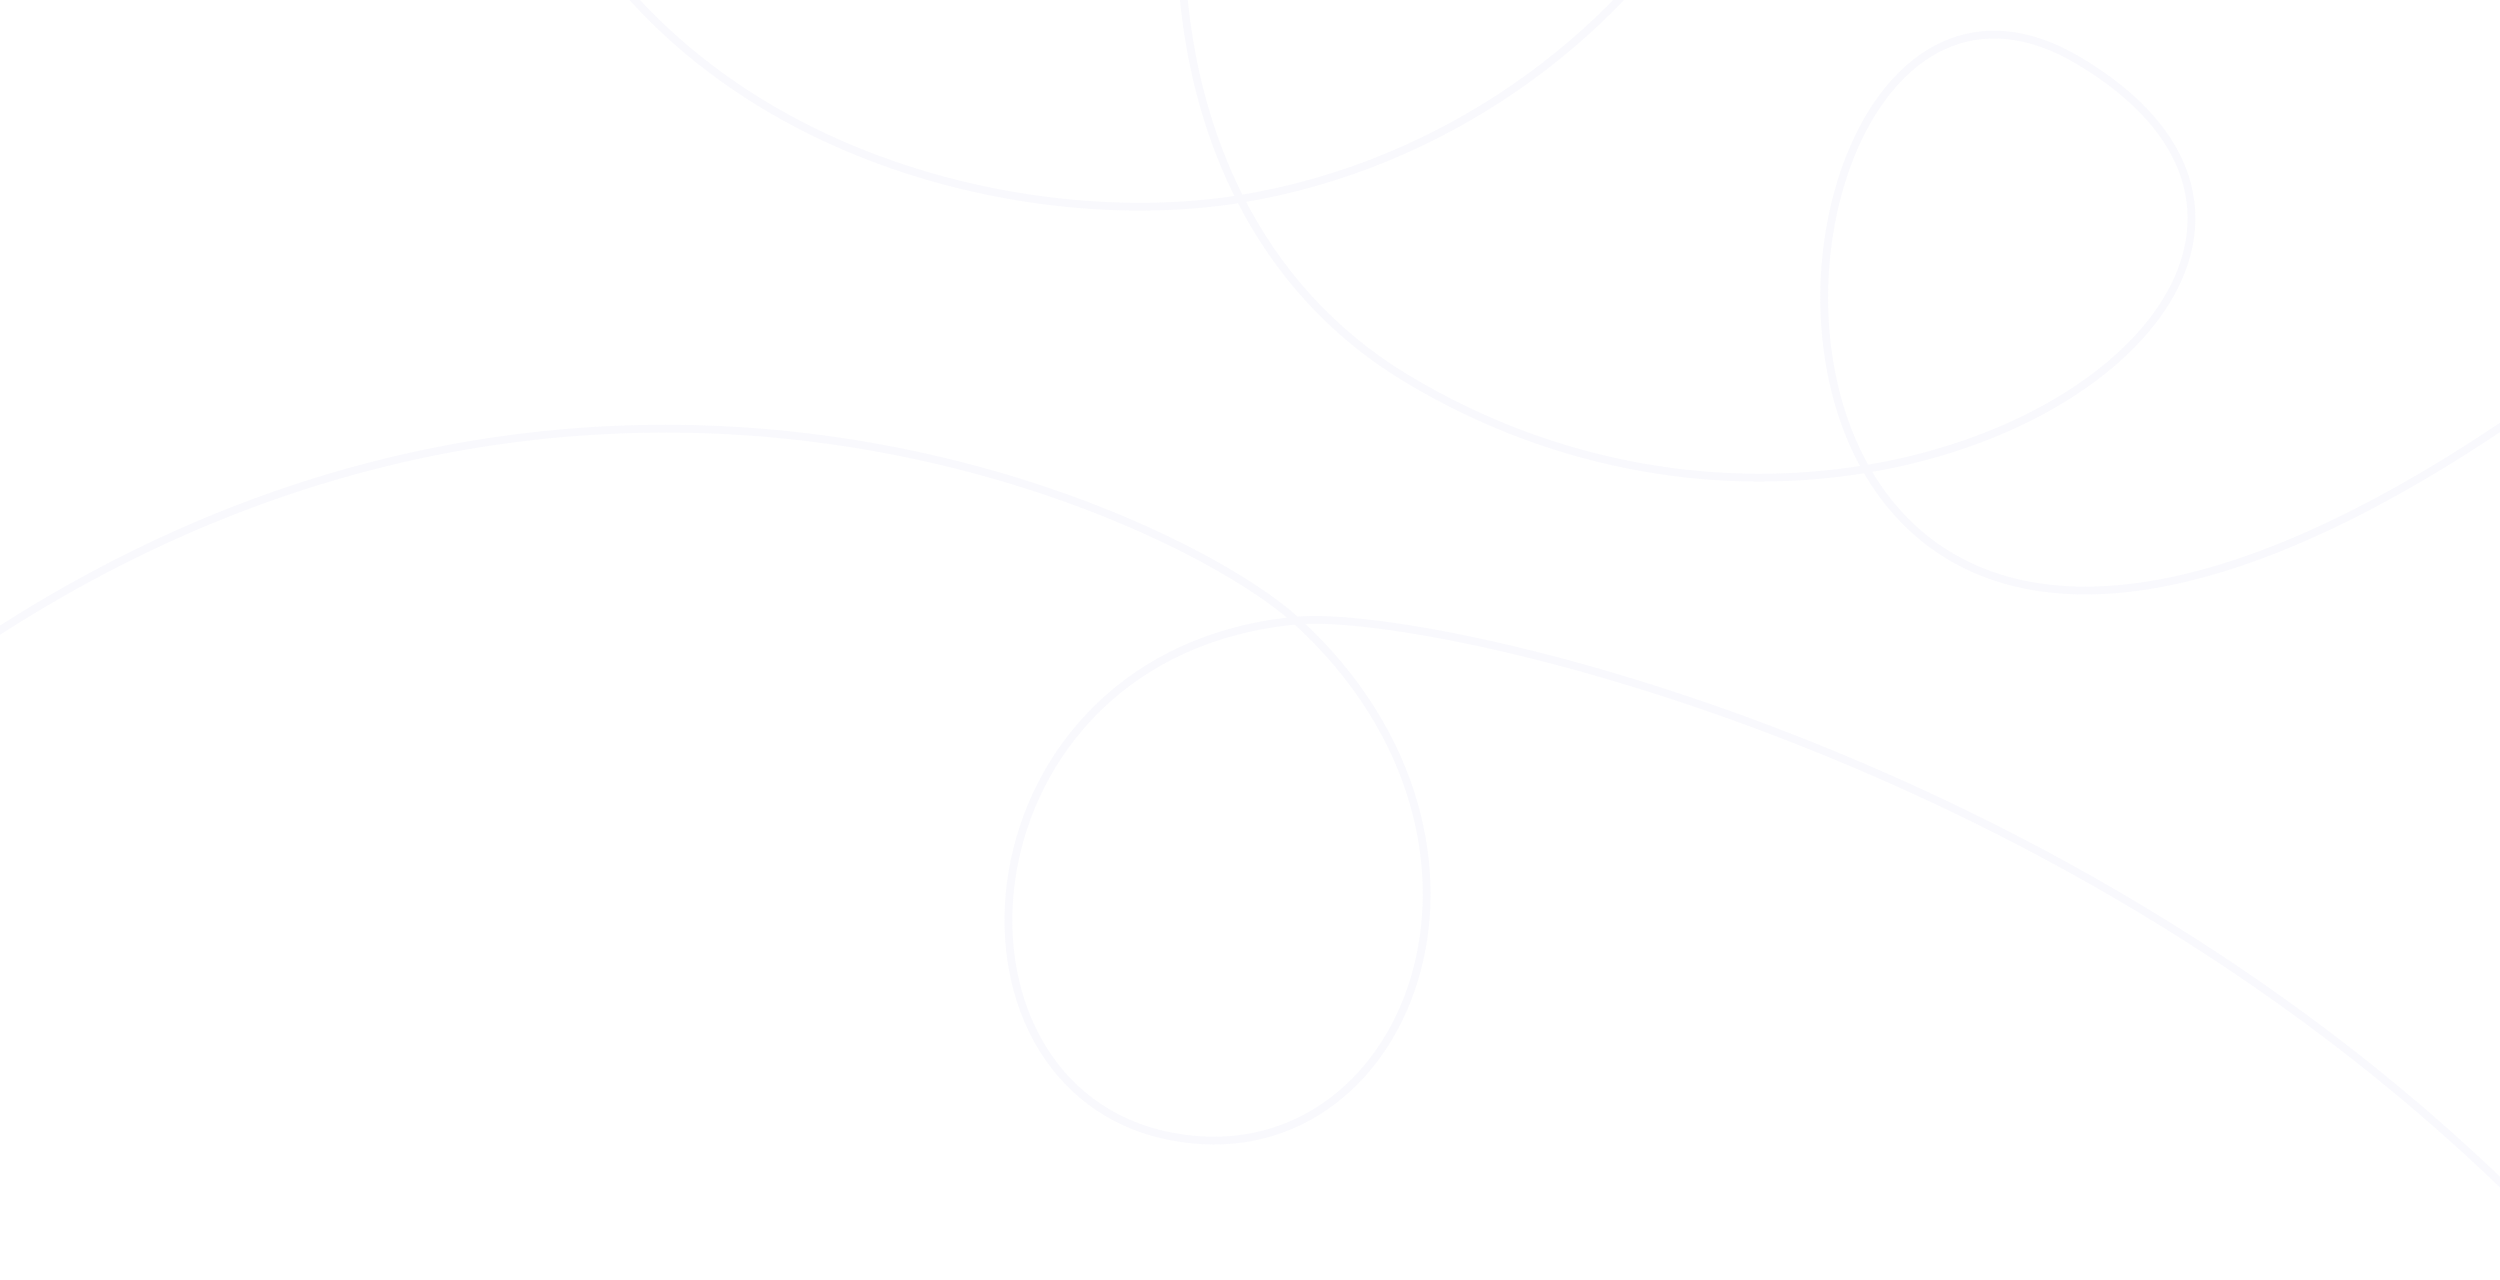 <svg width="1920" height="983" viewBox="0 0 1920 983" fill="none" xmlns="http://www.w3.org/2000/svg">
<g clip-path="url(#clip0)">
<path opacity="0.3" d="M1920.5 327.957C1643.08 513.666 1493.41 466.237 1433.12 360.18M1433.12 360.18C1349.32 212.744 1438.25 -47.991 1596.82 46.805C1779.06 155.755 1647.74 324.732 1433.12 360.18ZM1433.12 360.18C1326.67 377.762 1199.73 362.494 1080.38 290.758C1022.32 255.858 980.514 207.805 952.483 152.799M952.483 152.799C1266.39 101.61 1473 -239.301 1283.79 -397.64C1033.4 -607.175 806.736 -133.204 952.483 152.799ZM952.483 152.799C771.093 182.378 469.5 106.098 391 -175.488" stroke="#E9E9F6" stroke-width="6" stroke-linecap="round"/>
<path opacity="0.3" d="M-7 488.5C463.5 182 909.657 398.141 995.507 476.626M995.507 476.626C1184.21 649.138 1080.28 908.416 898.848 872.66C708.102 835.069 733.977 501.165 995.507 476.626ZM995.507 476.626C1095.91 467.204 1590.5 573.5 1946 933.5" stroke="#E9E9F6" stroke-width="6" stroke-linecap="round"/>
</g>
<defs>
<clipPath id="clip0">
<rect width="1920" height="983" fill="white"/>
</clipPath>
</defs>
</svg>
